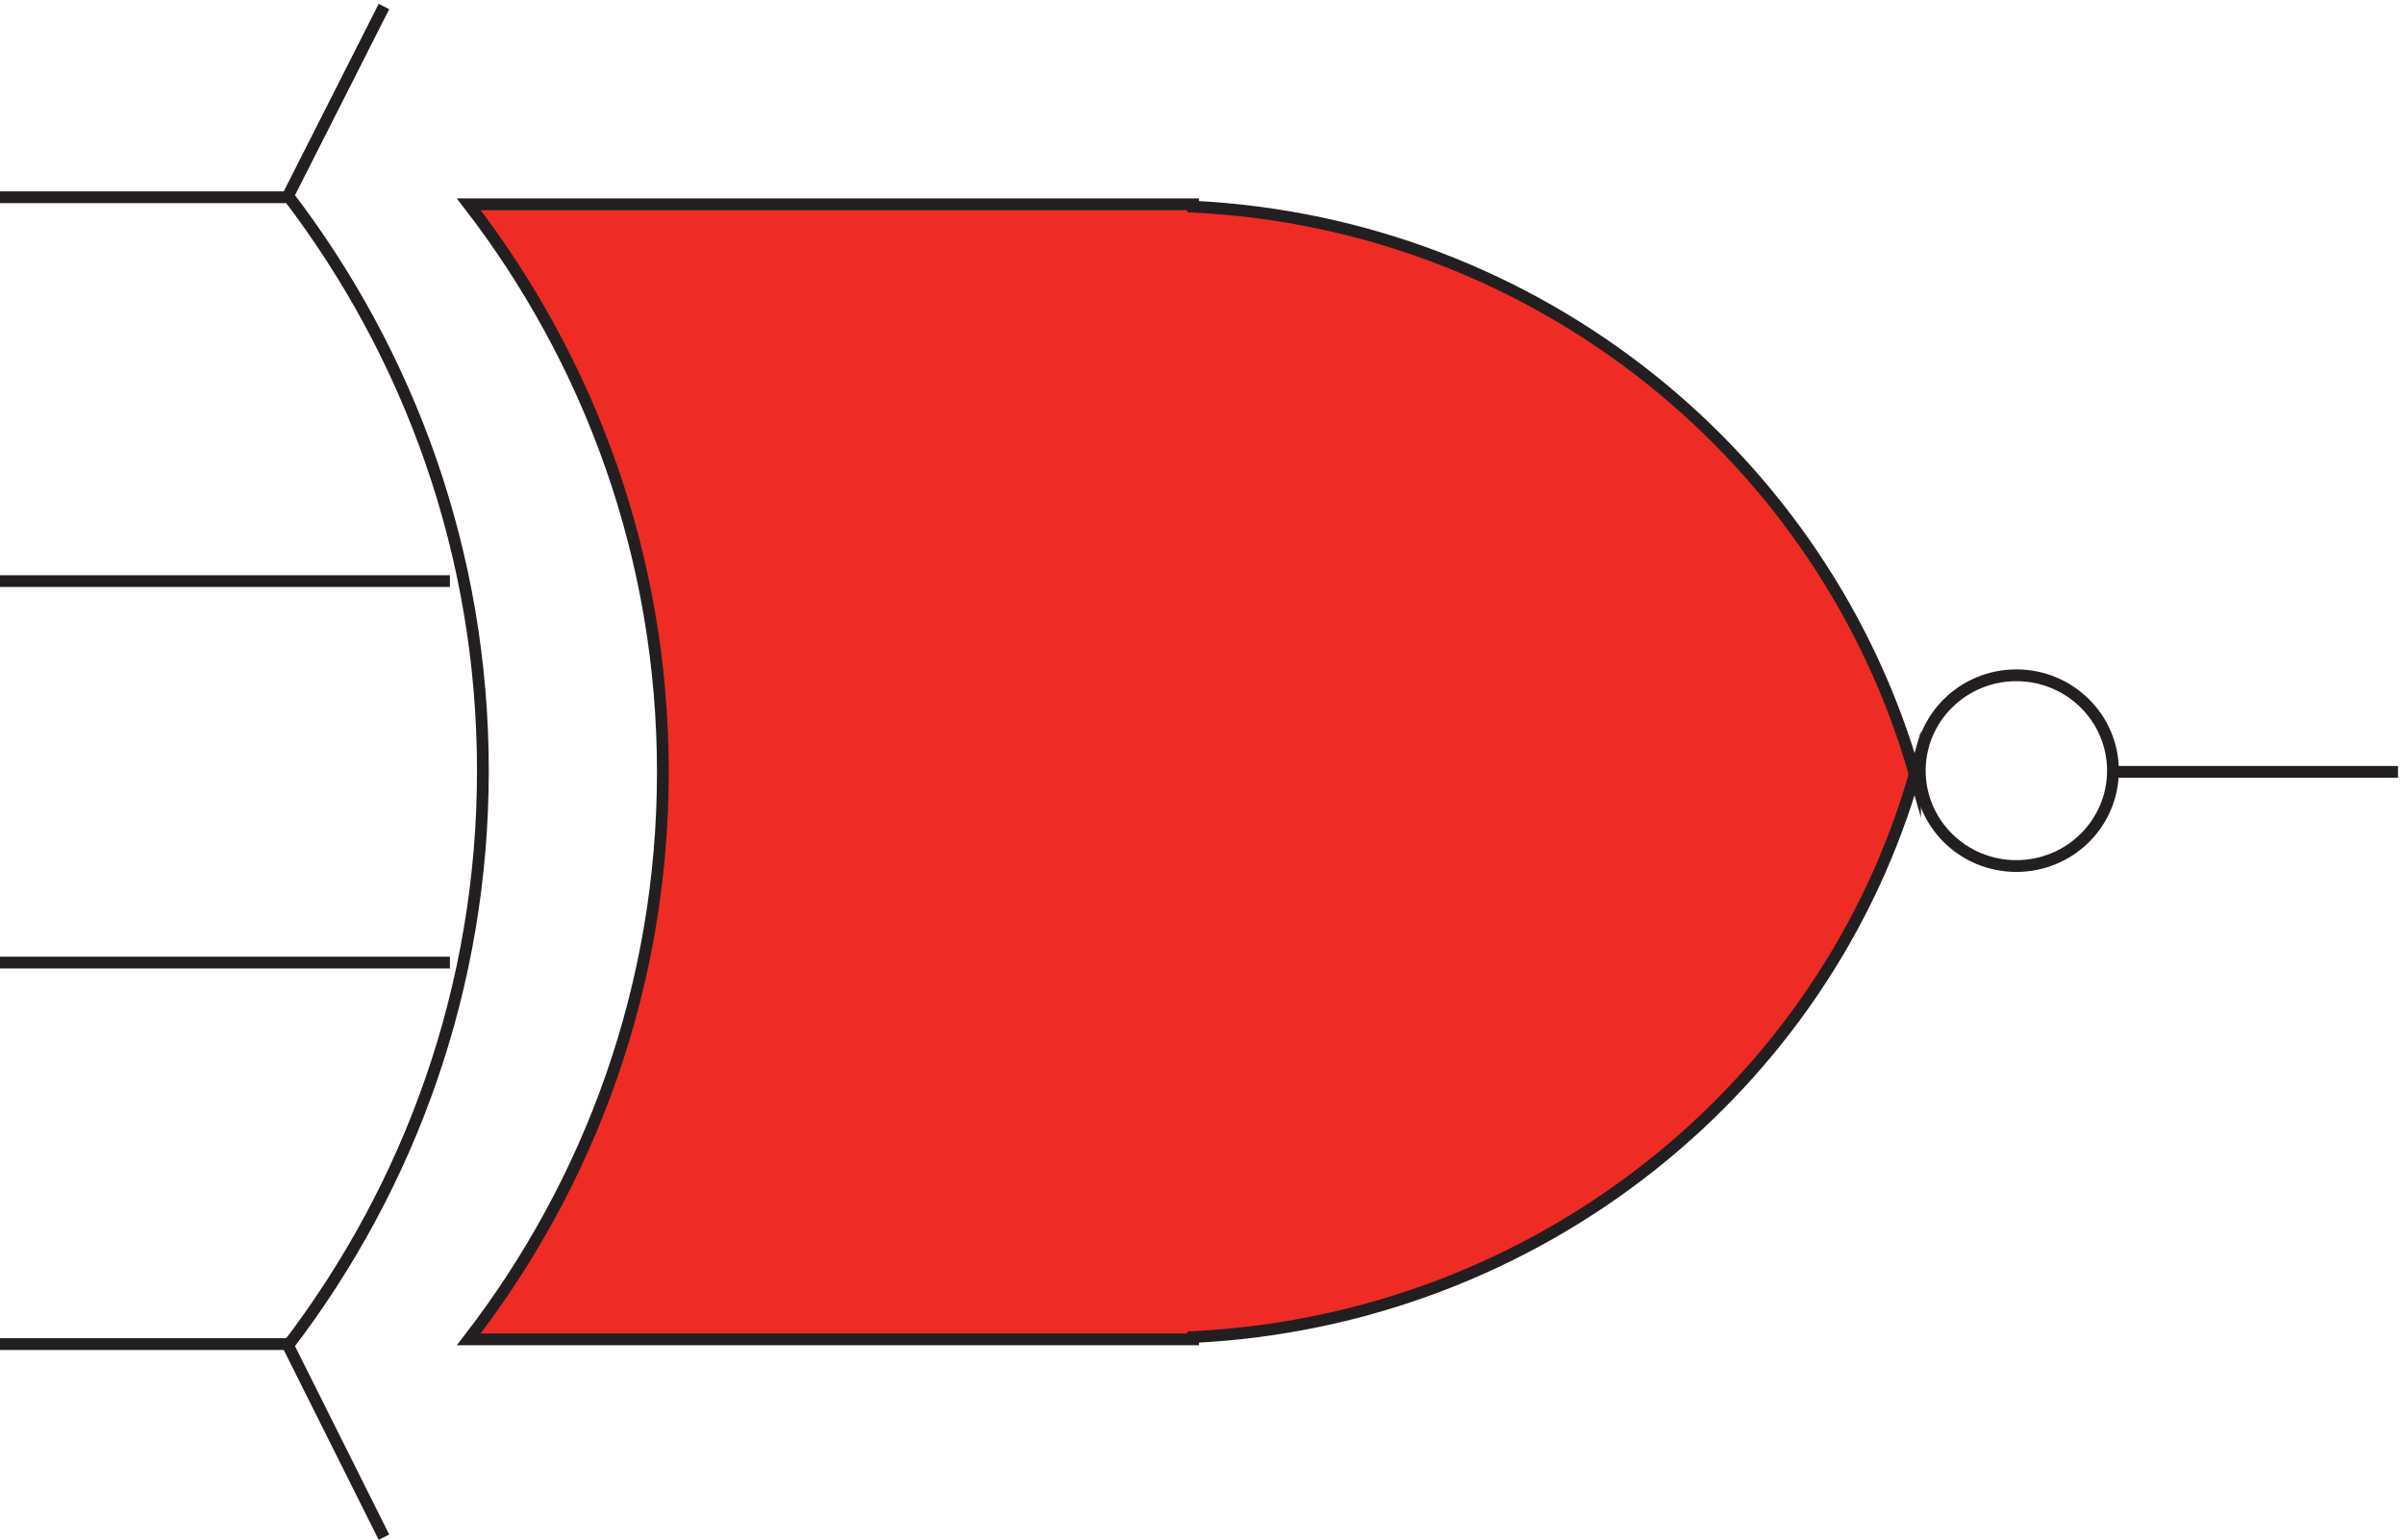 <svg xmlns="http://www.w3.org/2000/svg" xml:space="preserve" width="203.6" height="130.45"><path d="M186.34 125.168c78.156 102.059 124.492 229.07 124.492 366.742 0 137.676-46.34 264.695-124.5 366.758m1162.498-366.75c0-33.555-27.53-60.75-61.5-60.75s-61.5 27.195-61.5 60.75c0 33.551 27.53 60.75 61.5 60.75s61.5-27.199 61.5-60.75zM186.332 126.664l61.5-123m-244.5 123h183m-183 243.004h286.5m-286.5 243h286.5M3.332 857.164h183m0 .004 61.5 121.5m1099.498-487.5h183" style="fill:none;stroke:#231f20;stroke-width:7.5;stroke-linecap:butt;stroke-linejoin:miter;stroke-miterlimit:10;stroke-dasharray:none;stroke-opacity:1" transform="matrix(.133 0 0 -.133 -.444 130.715)"/><path d="M303.34 129.668h459.746v1.477c220.078 10.82 402.924 159.468 459.744 359.281v-1.477c-57.1 201.563-239.857 351.406-459.744 362.239v1.48H301.832c77.57-100.434 123.606-225.684 123.606-361.508 0-135.82-46.036-261.074-123.598-361.492h1.5" style="fill:#ee2c25;fill-opacity:1;fill-rule:evenodd;stroke:none" transform="matrix(.133 0 0 -.133 -.444 130.715)"/><path d="M303.34 129.668h459.746v1.477c220.078 10.82 402.924 159.468 459.744 359.281v-1.477c-57.1 201.563-239.857 351.406-459.744 362.239v1.48H301.832c77.57-100.434 123.606-225.684 123.606-361.508 0-135.82-46.036-261.074-123.598-361.492h1.5" style="fill:none;stroke:#231f20;stroke-width:7.5;stroke-linecap:butt;stroke-linejoin:miter;stroke-miterlimit:10;stroke-dasharray:none;stroke-opacity:1" transform="matrix(.133 0 0 -.133 -.444 130.715)"/></svg>
